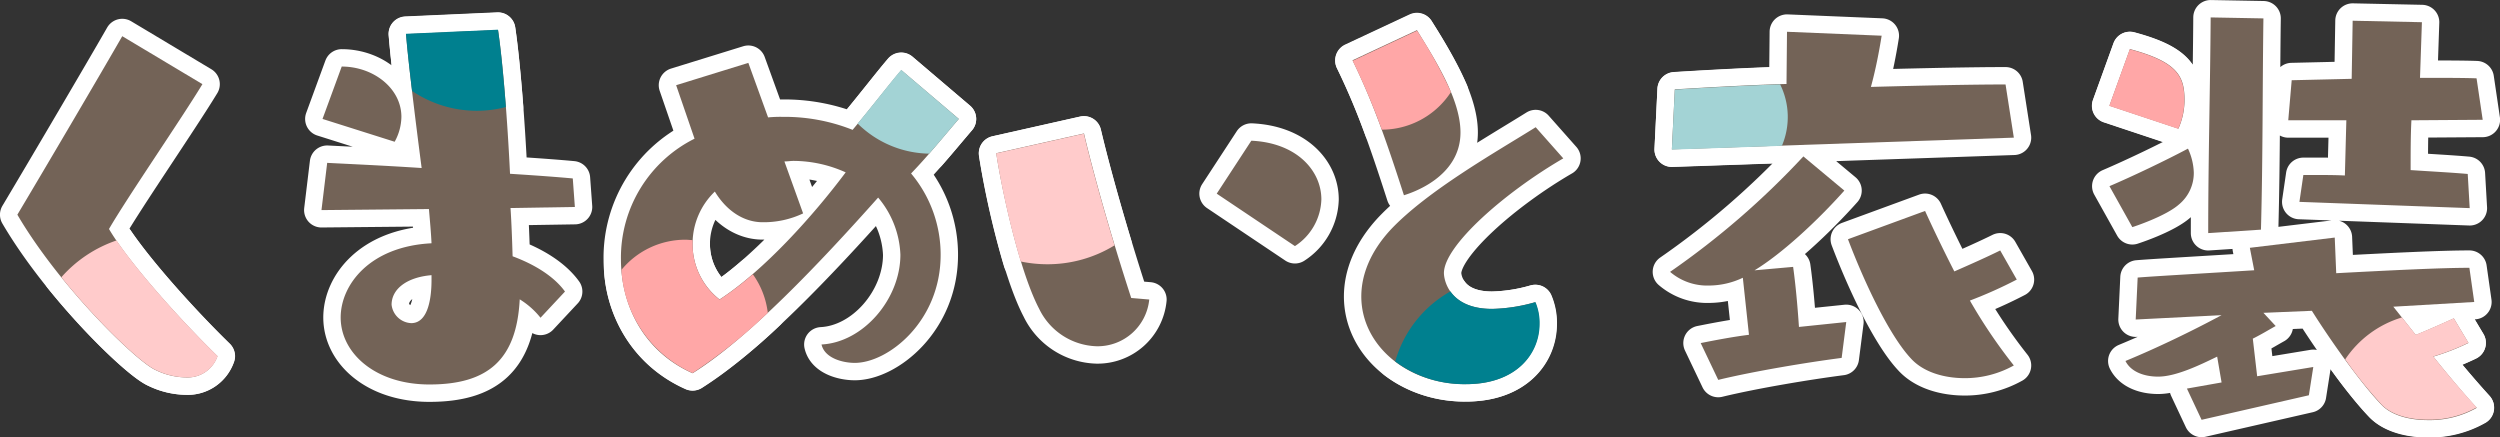 <svg xmlns="http://www.w3.org/2000/svg" viewBox="0 0 407.57 71.28"><rect x="0" y="0" width="407.57" height="71.28" fill="#333333" stroke="none"/><defs><style>.cls-1{fill:none;stroke:#fff;stroke-linecap:round;stroke-linejoin:round;stroke-width:5.67px;}.cls-2{fill:#736357;}.cls-3{fill:#ffcbcb;}.cls-4{fill:#00808f;}.cls-5{fill:#ffa7a7;}.cls-6{fill:#a3d3d5;}</style></defs><g id="レイヤー_2" data-name="レイヤー 2"><g id="レイヤー_1-2" data-name="レイヤー 1"><path class="cls-1" d="M300.24,58.35c-5.49.71-14.16,2.14-20.12,3.58l-2.86-6c2.38-.47,5.09-1,7.87-1.35l-1-9.3a12.9,12.9,0,0,1-5.49,1.27,9.28,9.28,0,0,1-6.37-2.23A132.76,132.76,0,0,0,294,25.5l6.68,5.57c-4.54,5.09-10.26,10.34-14.64,13l6.29-.56c.39,2.79.71,6.21.95,9.79l7.71-.8Zm-27.68-34,.48-9.78c2.62-.16,11.77-.72,18.21-.88l.08-8.51,15.43.64c-.4,2.54-1,5.64-1.75,8.35,8.91-.24,16.62-.4,21.95-.4l1.35,8.67Zm56.23,21.23A71.32,71.32,0,0,1,321.15,49a85.19,85.19,0,0,0,7.16,10.58,16.33,16.33,0,0,1-8,2.07c-3.42,0-6.76-1-8.75-3.18C308,54.69,303.9,45.94,301.27,39l12.57-4.61c1.19,2.62,2.86,6.12,4.77,9.86,2.71-1.19,5.41-2.39,7.48-3.42Z"/><path class="cls-1" d="M343.9,17.23,347.24,8c7.71,2.07,8.9,4.38,8.9,8.28a11.36,11.36,0,0,1-1,4.69Zm0,13.12c3.73-1.59,9.22-4.21,12.8-6.12a9.93,9.93,0,0,1,.95,3.9,6.63,6.63,0,0,1-2.38,5.17c-2.23,2-7.64,3.73-7.64,3.73ZM390.18,50l3.66,4.61c2.15-.88,4.29-1.83,6.2-2.7l2.39,4a37.83,37.83,0,0,1-5.73,2.23c2.39,3,4.93,6,7.08,8.35a15.53,15.53,0,0,1-7.95,2c-2.95,0-5.81-.72-7.48-2.39-3.58-3.66-8.91-11.37-11.45-15.43L369,51l2,2.15c-1,.55-2.3,1.35-3.73,2.06l.71,6.13,9.15-1.51-.72,4.61-17.49,4-2.39-5.09,5.65-1-.72-4.21c-2.94,1.43-6.76,3.26-9.62,3.26-2.31,0-4.46-.8-5.33-2.55,5-2.06,10.81-4.85,15.67-7.47l-14,.71.32-6.84c2.86-.23,10-.63,19-1.19l-.71-3.66,13.84-1.67.24,5.81c9.06-.48,17.17-.88,21.71-.88l.79,5.57ZM360,38c0-11.77.32-23.62.4-35.16L369,3c-.16,11.62-.08,22.51-.4,34.44Zm14.87-5.09.64-4.38h2c1.59,0,3.18,0,4.77.08l.24-9h-9.47l.56-6.53,9.78-.23.16-9.47,11.29.24-.31,9.07c3.73,0,7.07,0,9.22.08l1,6.76-11.62.08C393,22,393,25,393,27.73c3.66.24,6.69.4,9.31.63l.32,5.57Z"/><path class="cls-1" d="M33,13.72c-3.55,5.84-12.18,18.36-15.23,23.61,3.05,5.24,11.34,14.55,17.68,20.73a5.16,5.16,0,0,1-5.16,3.47,11.61,11.61,0,0,1-4.9-1.19C22.29,59,9.69,46.72,2.83,35c4.24-7.1,13.71-23.18,17.1-29.1Z"/><path class="cls-1" d="M187.36,48.83a8.46,8.46,0,0,1-8.55,7.62,10.76,10.76,0,0,1-9.39-6.09c-3.38-6.43-6.26-20.31-7-25.38l14.3-3.22c1.52,6.43,4.31,16.41,7.7,26.82Zm11-17.26L204,22.94c7.44.34,11.42,4.91,11.42,9.57a9.38,9.38,0,0,1-4.31,7.61Z"/><path class="cls-1" d="M156.31,19.39c-2.2,2.54-4.91,5.92-7.78,8.89a20.56,20.56,0,0,1,4.82,13.28c0,10.83-8.55,17.6-14,17.6-1.95,0-4.91-.76-5.42-3,6.77-.34,12.86-7.37,12.86-14.64a15.31,15.31,0,0,0-3.63-9.31C133.55,43,122,55.18,112.91,60.85c-8-3.55-11.68-11.08-11.68-18.61a21.67,21.67,0,0,1,12-19.63l-3-8.72L122,10.25l3.22,8.89a20.87,20.87,0,0,1,2.37-.09A30,30,0,0,1,139,21.17c3.13-3.72,6.17-7.7,7.95-9.73Zm-25.38,15.4a15,15,0,0,1-6.6,1.44c-3,0-5.84-1.78-7.79-5a11.78,11.78,0,0,0-3.63,8.46,11.46,11.46,0,0,0,4.4,9.13c7.27-4.73,15.31-13.7,20.56-20.72a20.85,20.85,0,0,0-8.47-1.87c-.5,0-1,.09-1.52.09Z"/><path class="cls-1" d="M88.12,51.8a13.24,13.24,0,0,0-3.39-3c-.5,9.82-5.16,13.88-14.72,13.88-8.88,0-14.47-5.16-14.47-10.92,0-5.33,4.74-11.59,14.81-12.1-.08-1.77-.25-3.55-.42-5.58l-17.52.17.93-7.7c3.22.17,9,.42,15.4.84-1-7.7-2.11-16.66-2.54-21.83l15-.67c.76,5.07,1.52,14.47,1.95,23.44,3.89.25,7.44.5,10.23.76l.34,4.65-10.49.17c.17,2.62.26,5.16.34,7.87,3.64,1.35,6.77,3.3,8.54,5.75ZM52.58,19.39l3.13-8.54c5.16,0,9.73,3.55,9.73,8.2a8.62,8.62,0,0,1-1.1,4.06ZM70.35,44.86c-4.06.34-6.51,2.28-6.51,4.82a3.37,3.37,0,0,0,3.21,3c2.88,0,3.3-4.49,3.3-7Z"/><path class="cls-1" d="M231,4.92c2.79,4.57,7.1,11.17,7.1,16.67,0,7.36-8.12,9.9-9.22,10.24-3-9.31-5.16-15.4-8.38-22Zm23.86,20.9c-9.48,5.5-19.46,14.22-19.46,18.7,0,1,.76,5.84,7.86,5.84a27.48,27.48,0,0,0,7-1.1,8.69,8.69,0,0,1,.67,3.55c0,4.82-3.72,9.82-12,9.82-9.65,0-17-6.43-17-14.3,0-3.47,1.44-7.28,4.82-10.92,6-6.34,17.1-12.6,23.61-16.67Z"/><path class="cls-1" d="M19,39.2a21,21,0,0,0-9,6C16.3,53,23.22,59.39,25.43,60.34a11.61,11.61,0,0,0,4.9,1.19,5.16,5.16,0,0,0,5.16-3.47C29.84,52.56,22.66,44.58,19,39.2Z"/><path class="cls-1" d="M181.7,40c-2.15-7.13-3.91-13.59-5-18.21L162.4,25a140.29,140.29,0,0,0,4,17.63,21.34,21.34,0,0,0,4.33.45A20.87,20.87,0,0,0,181.7,40Z"/><path class="cls-1" d="M81.18,4.84l-15,.67c.2,2.44.56,5.73,1,9.32a18.87,18.87,0,0,0,10.59,3.23,18.75,18.75,0,0,0,4.7-.61C82.08,12.39,81.63,7.85,81.18,4.84Z"/><path class="cls-1" d="M243.28,50.36c-3.82,0-5.8-1.4-6.82-2.85a19,19,0,0,0-9,11.42A18.81,18.81,0,0,0,239,62.63c8.29,0,12-5,12-9.82a8.69,8.69,0,0,0-.67-3.55A27.48,27.48,0,0,1,243.28,50.36Z"/><path class="cls-1" d="M101.31,44a19.63,19.63,0,0,0,11.6,16.82A86,86,0,0,0,125.17,51a13.43,13.43,0,0,0-2.44-6.29,51.11,51.11,0,0,1-5.42,4.14,11.46,11.46,0,0,1-4.4-9.13c0-.2,0-.39,0-.58-.39,0-.77-.06-1.17-.06A13.48,13.48,0,0,0,101.31,44Z"/><path class="cls-1" d="M236.55,15a76.34,76.34,0,0,0-5.53-10l-10.5,4.91a114.66,114.66,0,0,1,4.75,11.23h0A13.47,13.47,0,0,0,236.55,15Z"/><path class="cls-1" d="M139.82,20.14a16.94,16.94,0,0,0,11.66,4.91c1.76-2,3.41-4,4.83-5.66l-9.39-8C145.3,13.28,142.64,16.73,139.82,20.14Z"/><path class="cls-1" d="M396.7,58.11a37.83,37.83,0,0,0,5.73-2.23l-2.39-4c-1.91.87-4.05,1.82-6.2,2.7l-2.25-2.83a17,17,0,0,0-9.26,6.84,72.41,72.41,0,0,0,6,7.44c1.67,1.67,4.53,2.39,7.48,2.39a15.53,15.53,0,0,0,7.95-2C401.63,64.07,399.09,61.13,396.7,58.11Z"/><path class="cls-1" d="M355.11,21a11.36,11.36,0,0,0,1-4.69c0-3.9-1.19-6.21-8.9-8.28l-3.34,9.23Z"/><path class="cls-1" d="M290.22,13.76c-6.35.19-14.69.69-17.18.85l-.48,9.78,17.94-.62a12,12,0,0,0-.28-10Z"/><path class="cls-2" d="M300.24,58.35c-5.49.71-14.16,2.14-20.12,3.58l-2.86-6c2.38-.47,5.09-1,7.87-1.35l-1-9.3a12.9,12.9,0,0,1-5.49,1.27,9.28,9.28,0,0,1-6.37-2.23A132.76,132.76,0,0,0,294,25.5l6.68,5.57c-4.54,5.09-10.26,10.34-14.64,13l6.29-.56c.39,2.79.71,6.21.95,9.79l7.71-.8Zm-27.68-34,.48-9.78c2.62-.16,11.77-.72,18.21-.88l.08-8.51,15.43.64c-.4,2.54-1,5.64-1.75,8.35,8.91-.24,16.62-.4,21.95-.4l1.35,8.67Zm56.23,21.23A71.32,71.32,0,0,1,321.15,49a85.19,85.19,0,0,0,7.16,10.58,16.33,16.33,0,0,1-8,2.07c-3.42,0-6.76-1-8.75-3.18C308,54.69,303.9,45.94,301.27,39l12.57-4.61c1.19,2.62,2.86,6.12,4.77,9.86,2.71-1.19,5.41-2.39,7.48-3.42Z"/><path class="cls-2" d="M343.9,17.23,347.24,8c7.71,2.07,8.9,4.38,8.9,8.28a11.36,11.36,0,0,1-1,4.69Zm0,13.12c3.73-1.59,9.22-4.21,12.8-6.12a9.93,9.93,0,0,1,.95,3.9,6.63,6.63,0,0,1-2.38,5.17c-2.23,2-7.64,3.73-7.64,3.73ZM390.18,50l3.66,4.61c2.15-.88,4.29-1.83,6.2-2.7l2.39,4a37.83,37.83,0,0,1-5.73,2.23c2.39,3,4.93,6,7.08,8.35a15.53,15.53,0,0,1-7.95,2c-2.95,0-5.81-.72-7.48-2.39-3.58-3.66-8.91-11.37-11.45-15.43L369,51l2,2.15c-1,.55-2.3,1.35-3.73,2.06l.71,6.13,9.15-1.51-.72,4.61-17.49,4-2.39-5.09,5.65-1-.72-4.21c-2.94,1.43-6.76,3.26-9.62,3.26-2.31,0-4.46-.8-5.33-2.55,5-2.06,10.81-4.85,15.67-7.47l-14,.71.32-6.84c2.86-.23,10-.63,19-1.19l-.71-3.66,13.84-1.67.24,5.81c9.06-.48,17.17-.88,21.71-.88l.79,5.57ZM360,38c0-11.77.32-23.62.4-35.16L369,3c-.16,11.62-.08,22.51-.4,34.44Zm14.87-5.09.64-4.38h2c1.59,0,3.18,0,4.77.08l.24-9h-9.47l.56-6.53,9.78-.23.16-9.47,11.29.24-.31,9.07c3.73,0,7.07,0,9.22.08l1,6.76-11.62.08C393,22,393,25,393,27.73c3.66.24,6.69.4,9.31.63l.32,5.57Z"/><path class="cls-2" d="M33,13.72c-3.55,5.84-12.18,18.36-15.23,23.61,3.05,5.24,11.34,14.55,17.68,20.73a5.16,5.16,0,0,1-5.16,3.47,11.61,11.61,0,0,1-4.9-1.19C22.29,59,9.69,46.72,2.83,35c4.24-7.1,13.71-23.18,17.1-29.1Z"/><path class="cls-2" d="M187.36,48.83a8.46,8.46,0,0,1-8.55,7.62,10.76,10.76,0,0,1-9.39-6.09c-3.38-6.43-6.26-20.31-7-25.38l14.3-3.22c1.52,6.43,4.31,16.41,7.7,26.82Zm11-17.26L204,22.94c7.44.34,11.42,4.91,11.42,9.57a9.38,9.38,0,0,1-4.31,7.61Z"/><path class="cls-2" d="M156.31,19.39c-2.2,2.54-4.91,5.92-7.78,8.89a20.56,20.56,0,0,1,4.82,13.28c0,10.83-8.55,17.6-14,17.6-1.95,0-4.91-.76-5.42-3,6.77-.34,12.86-7.37,12.86-14.64a15.31,15.31,0,0,0-3.63-9.31C133.55,43,122,55.18,112.91,60.85c-8-3.55-11.68-11.08-11.68-18.61a21.67,21.67,0,0,1,12-19.63l-3-8.72L122,10.25l3.22,8.89a20.87,20.87,0,0,1,2.37-.09A30,30,0,0,1,139,21.17c3.13-3.72,6.17-7.7,7.95-9.73Zm-25.38,15.4a15,15,0,0,1-6.6,1.44c-3,0-5.84-1.78-7.79-5a11.78,11.78,0,0,0-3.63,8.46,11.46,11.46,0,0,0,4.4,9.13c7.27-4.73,15.31-13.7,20.56-20.72a20.85,20.85,0,0,0-8.47-1.87c-.5,0-1,.09-1.52.09Z"/><path class="cls-2" d="M88.12,51.8a13.24,13.24,0,0,0-3.39-3c-.5,9.82-5.16,13.88-14.72,13.88-8.88,0-14.47-5.16-14.47-10.92,0-5.33,4.74-11.59,14.81-12.1-.08-1.77-.25-3.55-.42-5.58l-17.52.17.93-7.7c3.22.17,9,.42,15.4.84-1-7.7-2.11-16.66-2.54-21.83l15-.67c.76,5.07,1.52,14.47,1.95,23.44,3.89.25,7.44.5,10.23.76l.34,4.65-10.49.17c.17,2.62.26,5.16.34,7.87,3.64,1.35,6.77,3.3,8.54,5.75ZM52.58,19.39l3.13-8.54c5.16,0,9.73,3.55,9.73,8.2a8.62,8.62,0,0,1-1.1,4.06ZM70.35,44.86c-4.06.34-6.51,2.28-6.51,4.82a3.37,3.37,0,0,0,3.21,3c2.88,0,3.3-4.49,3.3-7Z"/><path class="cls-2" d="M231,4.92c2.79,4.57,7.1,11.17,7.1,16.67,0,7.36-8.12,9.9-9.22,10.24-3-9.31-5.16-15.4-8.38-22Zm23.86,20.9c-9.48,5.5-19.46,14.22-19.46,18.7,0,1,.76,5.84,7.86,5.84a27.48,27.48,0,0,0,7-1.1,8.69,8.69,0,0,1,.67,3.55c0,4.82-3.72,9.82-12,9.82-9.65,0-17-6.43-17-14.3,0-3.47,1.44-7.28,4.82-10.92,6-6.34,17.1-12.6,23.61-16.67Z"/><path class="cls-3" d="M19,39.2a21,21,0,0,0-9,6C16.3,53,23.22,59.39,25.43,60.34a11.61,11.61,0,0,0,4.9,1.19,5.16,5.16,0,0,0,5.16-3.47C29.84,52.56,22.66,44.58,19,39.2Z"/><path class="cls-3" d="M181.7,40c-2.15-7.13-3.91-13.59-5-18.21L162.4,25a140.29,140.29,0,0,0,4,17.63,21.34,21.34,0,0,0,4.33.45A20.87,20.87,0,0,0,181.7,40Z"/><path class="cls-4" d="M81.18,4.84l-15,.67c.2,2.44.56,5.73,1,9.32a18.87,18.87,0,0,0,10.59,3.23,18.75,18.75,0,0,0,4.7-.61C82.08,12.39,81.63,7.85,81.18,4.84Z"/><path class="cls-4" d="M243.28,50.36c-3.82,0-5.8-1.4-6.82-2.85a19,19,0,0,0-9,11.42A18.81,18.81,0,0,0,239,62.63c8.29,0,12-5,12-9.82a8.69,8.69,0,0,0-.67-3.55A27.48,27.48,0,0,1,243.28,50.36Z"/><path class="cls-5" d="M101.31,44a19.63,19.63,0,0,0,11.6,16.82A86,86,0,0,0,125.17,51a13.43,13.43,0,0,0-2.44-6.29,51.11,51.11,0,0,1-5.42,4.14,11.46,11.46,0,0,1-4.4-9.13c0-.2,0-.39,0-.58-.39,0-.77-.06-1.17-.06A13.48,13.48,0,0,0,101.31,44Z"/><path class="cls-5" d="M236.55,15a76.34,76.34,0,0,0-5.53-10l-10.5,4.91a114.66,114.66,0,0,1,4.75,11.23h0A13.47,13.47,0,0,0,236.55,15Z"/><path class="cls-6" d="M139.82,20.14a16.94,16.94,0,0,0,11.66,4.91c1.76-2,3.41-4,4.83-5.66l-9.39-8C145.3,13.28,142.64,16.73,139.82,20.14Z"/><path class="cls-3" d="M396.7,58.11a37.83,37.83,0,0,0,5.73-2.23l-2.39-4c-1.91.87-4.05,1.82-6.2,2.7l-2.25-2.83a17,17,0,0,0-9.26,6.84,72.41,72.41,0,0,0,6,7.44c1.67,1.67,4.53,2.39,7.48,2.39a15.53,15.53,0,0,0,7.95-2C401.63,64.07,399.09,61.13,396.7,58.11Z"/><path class="cls-5" d="M355.11,21a11.36,11.36,0,0,0,1-4.69c0-3.9-1.19-6.21-8.9-8.28l-3.34,9.23Z"/><path class="cls-6" d="M290.22,13.76c-6.35.19-14.69.69-17.18.85l-.48,9.78,17.94-.62a12,12,0,0,0-.28-10Z"/></g></g></svg>